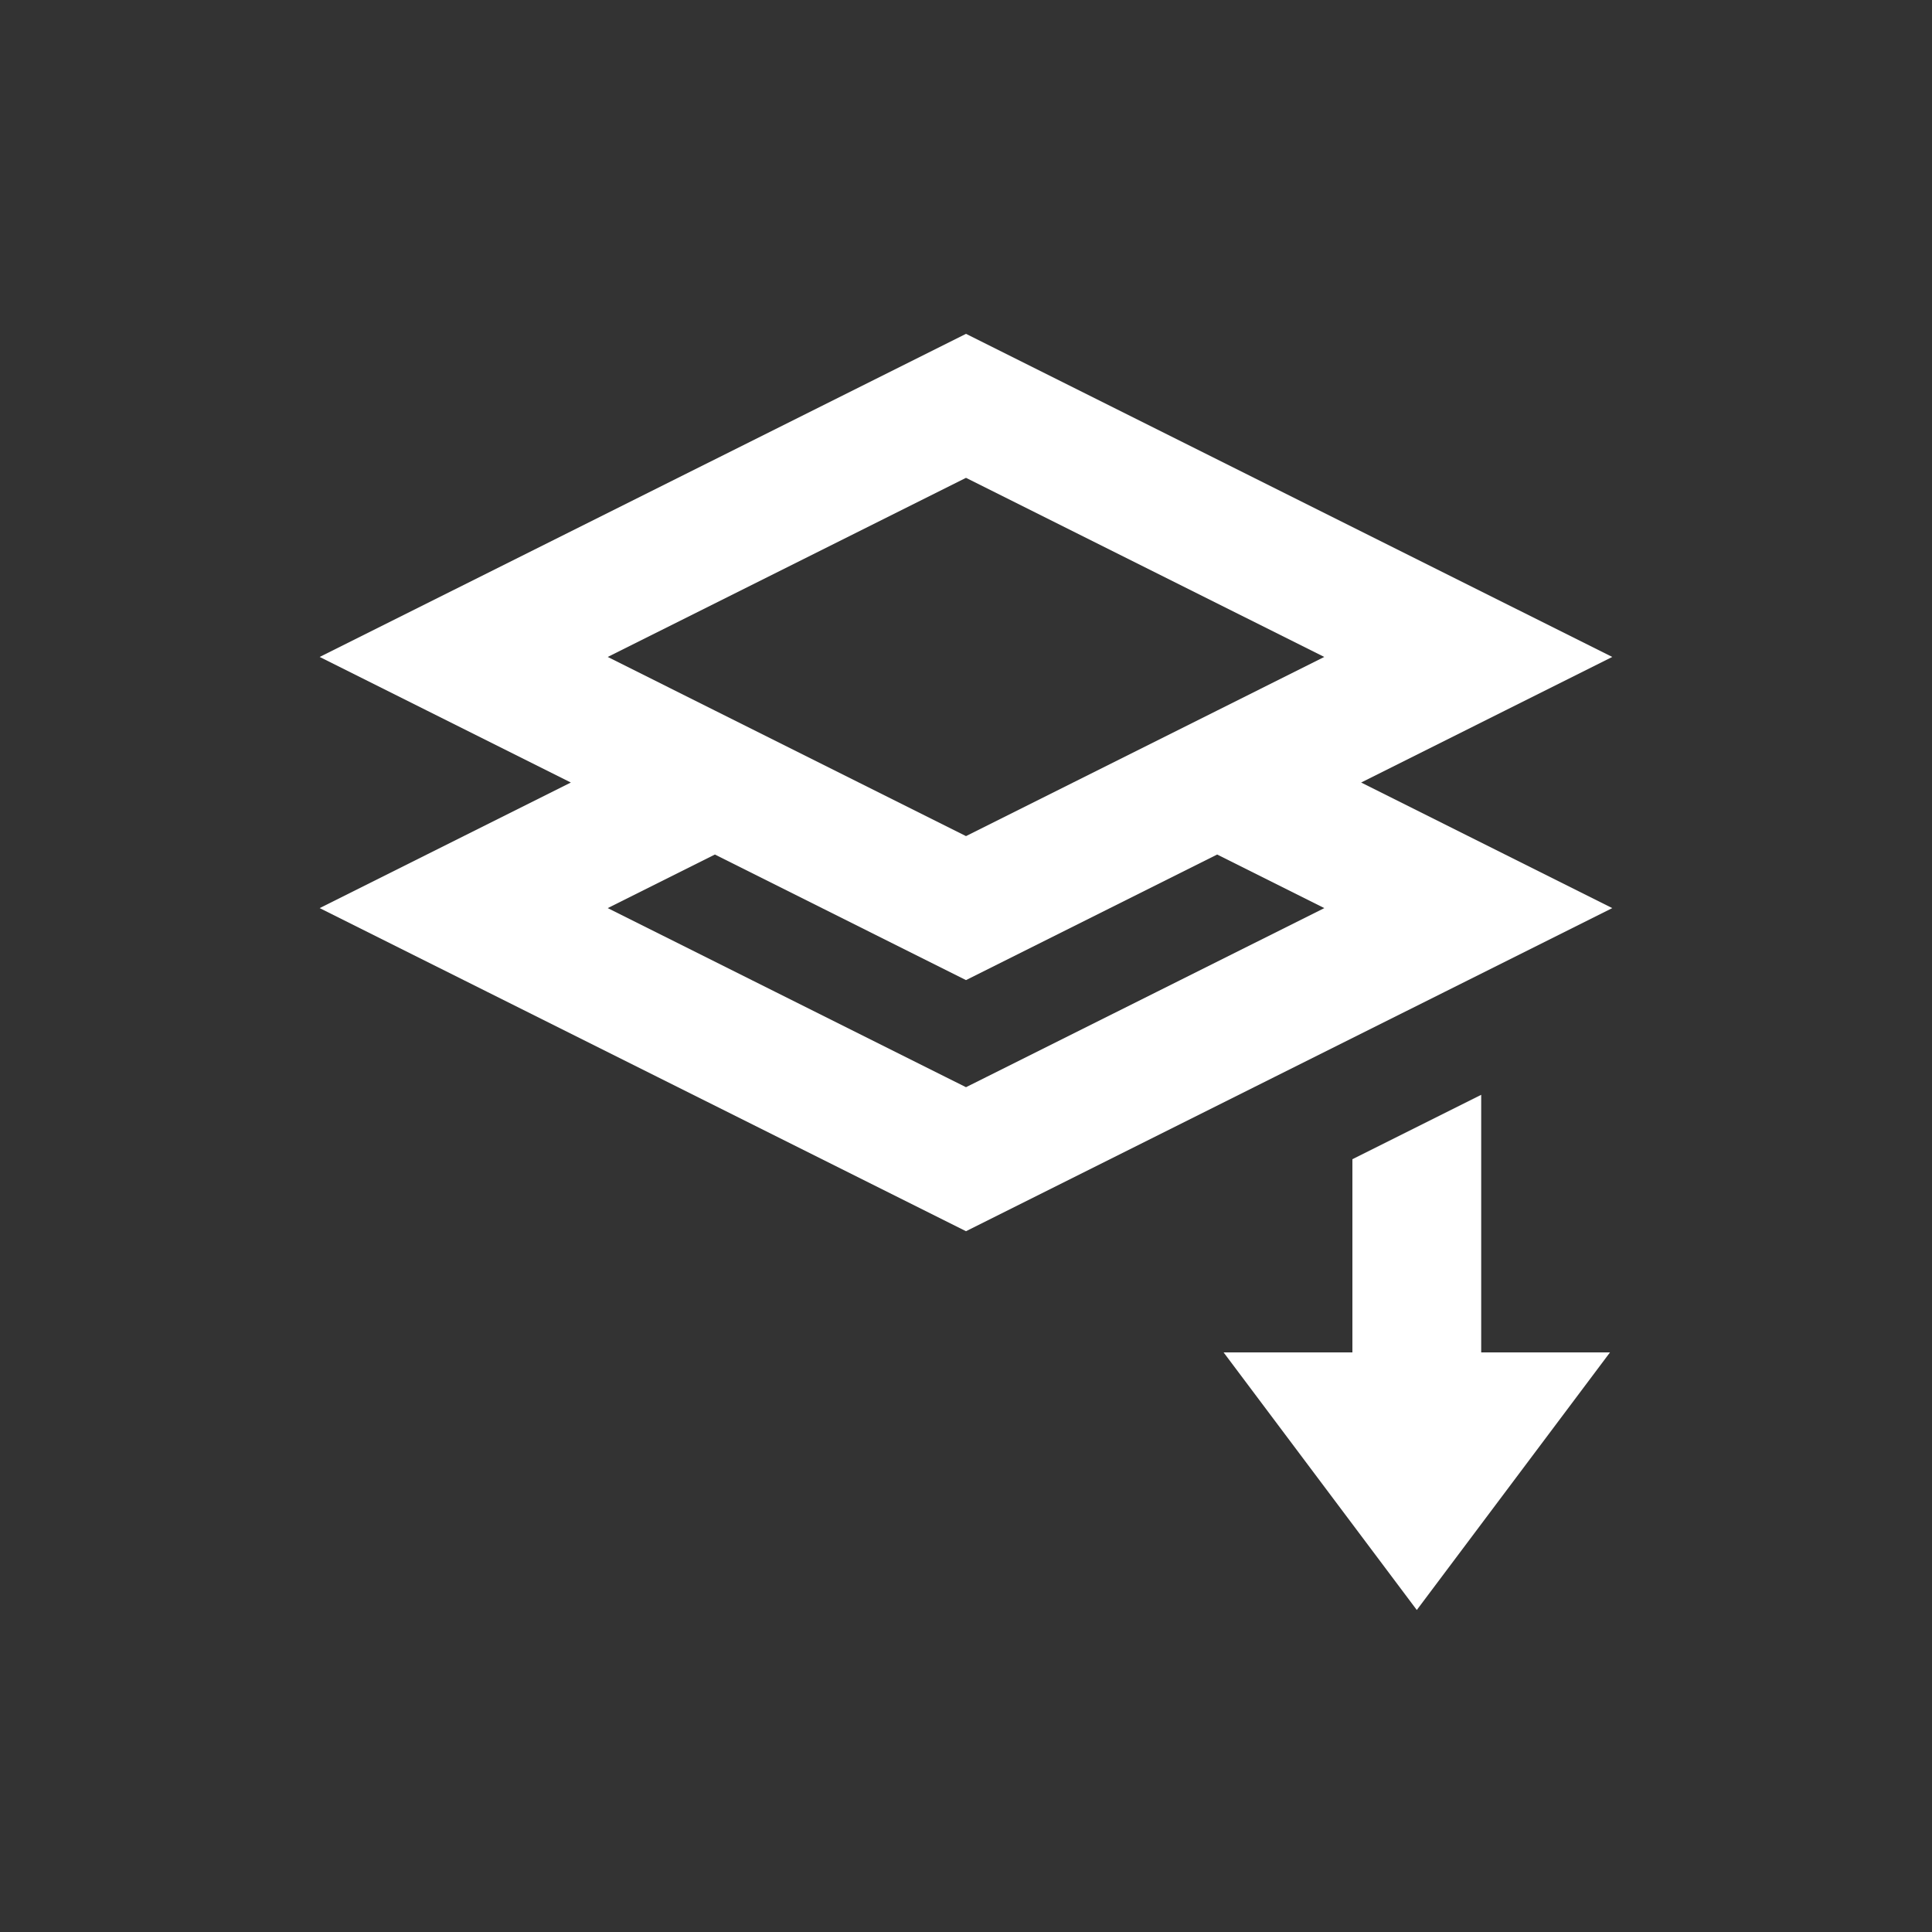 <?xml version="1.0" encoding="utf-8"?>

<!DOCTYPE svg PUBLIC "-//W3C//DTD SVG 1.1//EN" "http://www.w3.org/Graphics/SVG/1.1/DTD/svg11.dtd">
<svg version="1.1" id="Layer_1" xmlns="http://www.w3.org/2000/svg" xmlns:xlink="http://www.w3.org/1999/xlink" x="0px" y="0px"
	 width="30px" height="30px" viewBox="0 0 30 30" enable-background="new 0 0 30 30" xml:space="preserve">
<rect x="0" y="0" width="30" height="30" fill="#333333" stroke="none"/>
<g>
	<g>
		<polygon fill="#FFFFFF" points="23,21 23,17 21,18 21,21 19,21 22,25 25,21 		"/>
		<path fill="#FFFFFF" d="M15,19.118l4.788-2.394l2.635-1.317l2.612-1.306l-3.899-1.95l3.899-1.95L15,5.184L4.964,10.201l3.9,1.95
			l-3.9,1.95L15,19.118z M15,7.42l5.563,2.781L18.9,11.033l-1.118,0.559l-1.118,0.559L15,12.983l-1.664-0.832l-1.118-0.559
			L11.1,11.033l-1.663-0.832L15,7.42z M15,15.219l3.9-1.95l1.664,0.832L15,16.882l-5.563-2.781l1.664-0.832L15,15.219z"/>
	</g>
</g>
</svg>
